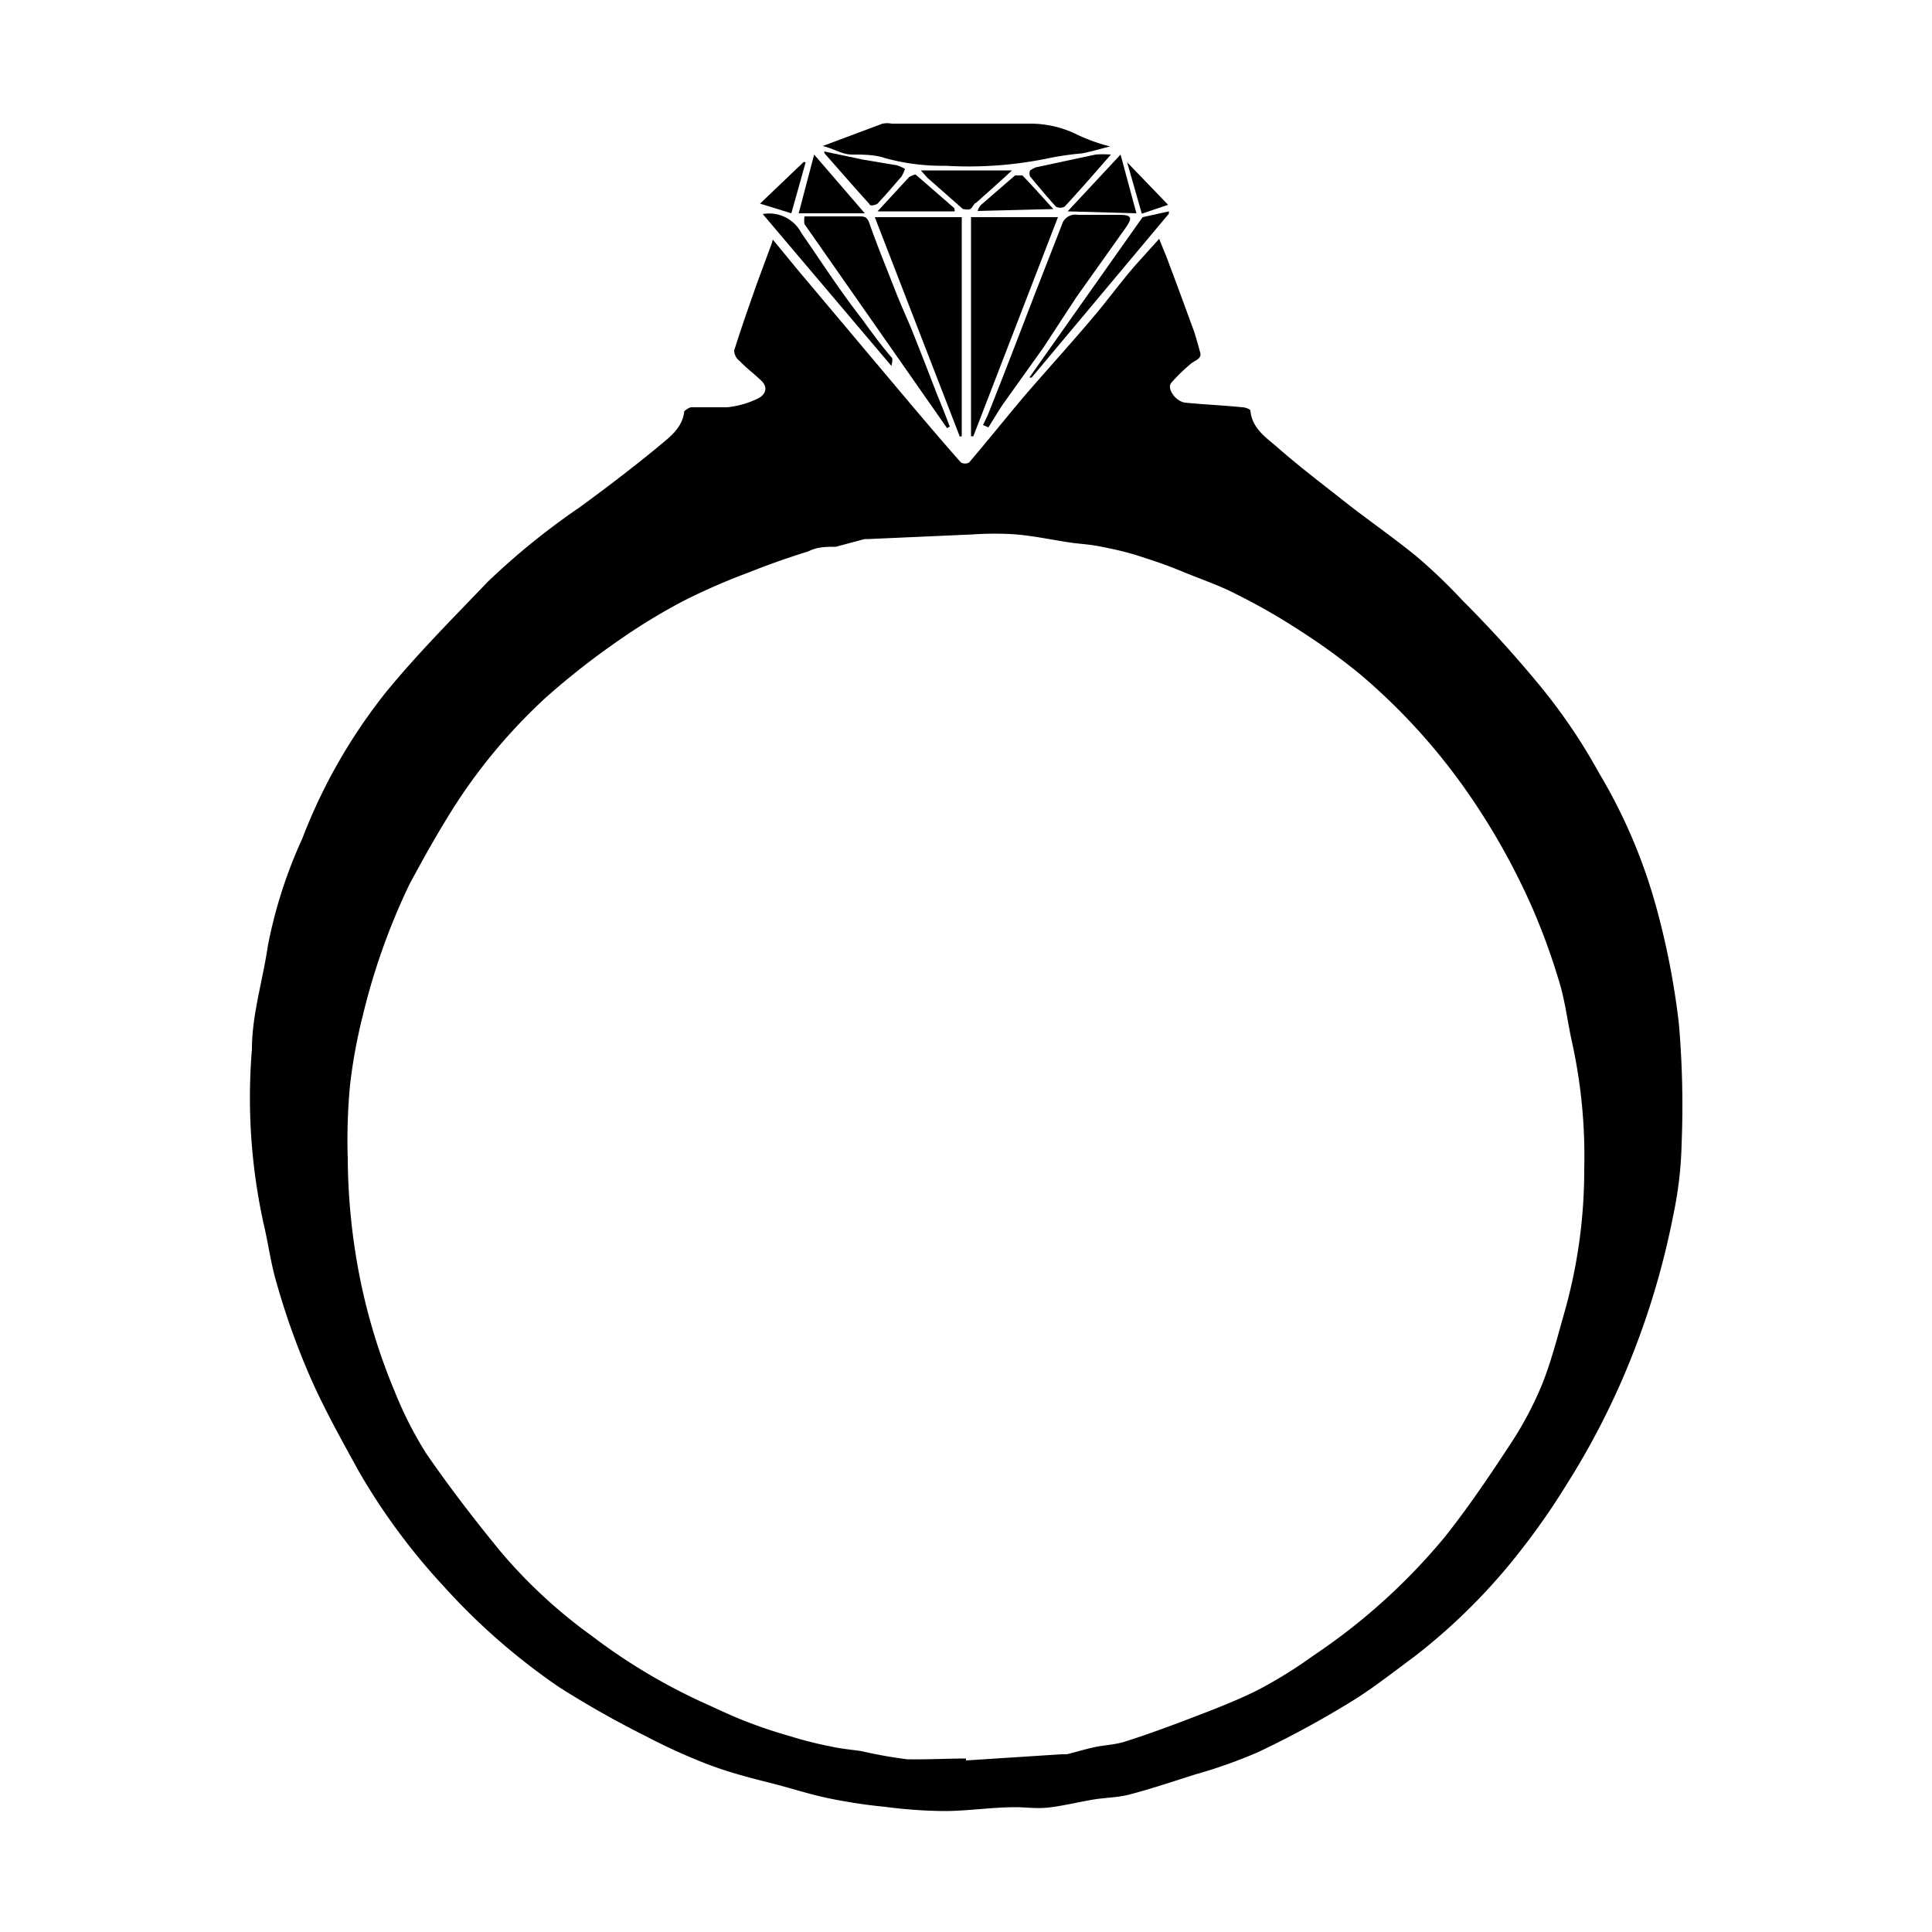 <svg id="图层_1" data-name="图层 1" xmlns="http://www.w3.org/2000/svg" width="50" height="50" viewBox="0 0 50 50">
  <defs>
    <style>
      .cls-1 {
        fill: #fff;
      }
    </style>
  </defs>
  <rect class="cls-1" width="50" height="50"/>
  <g>
    <path d="M20,6.2l.65.79,2.6,3.09c.54.64,1.07,1.27,1.62,1.89a.22.22,0,0,0,.21,0c.46-.54.91-1.1,1.37-1.65.61-.71,1.24-1.4,1.84-2.11.4-.47.78-1,1.16-1.42L30,6.18c.1.26.19.46.26.66.22.58.43,1.16.64,1.73.06.18.11.37.16.55s-.16.21-.26.31a4.45,4.45,0,0,0-.49.48c-.12.15.12.48.36.51.49.05,1,.07,1.48.12.08,0,.21.05.21.09.05.49.45.72.76,1,.54.47,1.12.91,1.69,1.36s1.25.92,1.85,1.41a14.21,14.21,0,0,1,1.19,1.14q1,1,1.89,2.07A14.78,14.78,0,0,1,41.38,20a14,14,0,0,1,1.49,3.5,20,20,0,0,1,.58,3,24.8,24.8,0,0,1,.07,3.11,9.94,9.94,0,0,1-.21,1.81,20.68,20.68,0,0,1-1.17,3.91,19.9,19.9,0,0,1-1.61,3.11,18,18,0,0,1-1.17,1.68,15.45,15.45,0,0,1-2.74,2.74c-.57.42-1.12.86-1.72,1.22a24.86,24.86,0,0,1-2.33,1.26,12.59,12.59,0,0,1-1.63.58c-.57.18-1.13.37-1.7.52-.3.08-.62.08-.93.13s-.73.15-1.1.2-.62,0-.93,0c-.62,0-1.24.1-1.86.1a12.79,12.79,0,0,1-1.52-.11,13.68,13.68,0,0,1-1.45-.22c-.53-.11-1-.27-1.56-.41s-1.08-.28-1.6-.48a15.39,15.39,0,0,1-1.6-.73,25.14,25.14,0,0,1-2.21-1.25,16.72,16.72,0,0,1-3-2.62,16.45,16.45,0,0,1-2.21-3c-.45-.82-.91-1.64-1.28-2.5a19.11,19.11,0,0,1-.83-2.34c-.15-.5-.21-1-.34-1.55a15.21,15.21,0,0,1-.3-4.51c0-.89.28-1.77.41-2.66a12.19,12.19,0,0,1,.89-2.78A14.26,14.26,0,0,1,10,17.9c.82-1,1.74-1.92,2.63-2.85A18.53,18.53,0,0,1,15,13.13c.67-.49,1.34-1,2-1.54.29-.25.66-.49.71-.95,0,0,.12-.1.18-.1.31,0,.63,0,.93,0a2.33,2.33,0,0,0,.78-.22c.18-.08.31-.27.1-.47s-.38-.32-.55-.5A.36.36,0,0,1,19,9.07c.19-.6.4-1.2.61-1.79l.37-1A1,1,0,0,1,20,6.2Zm5,39.31v.05l2.48-.16.13,0c.25-.06.5-.14.75-.19s.5-.06.73-.13c.51-.16,1-.34,1.51-.53.65-.25,1.3-.49,1.93-.8A12,12,0,0,0,34,42.84a15.84,15.84,0,0,0,3.38-3.05c.63-.79,1.2-1.64,1.75-2.48a9.05,9.05,0,0,0,.79-1.51c.24-.61.4-1.25.58-1.88A13.52,13.52,0,0,0,41,30.24,13.68,13.68,0,0,0,40.69,27c-.12-.53-.18-1.08-.34-1.6a17,17,0,0,0-.67-1.85,17.76,17.76,0,0,0-1.67-3,15.93,15.93,0,0,0-2.81-3.1,16.49,16.49,0,0,0-1.59-1.15A16,16,0,0,0,32,15.38c-.44-.23-.92-.39-1.38-.58s-.74-.28-1.11-.4-.65-.18-1-.25-.55-.07-.82-.11c-.47-.07-.93-.17-1.4-.21a8.05,8.05,0,0,0-1.1,0l-2.7.12-.11,0-.75.2c-.24,0-.48,0-.71.12q-.78.24-1.53.54a16.71,16.71,0,0,0-1.68.73,15.5,15.5,0,0,0-1.65,1,19.81,19.81,0,0,0-1.92,1.5,14.34,14.34,0,0,0-2.55,3.1c-.35.57-.68,1.16-1,1.76a17,17,0,0,0-1.2,3.38,13.74,13.74,0,0,0-.33,1.79A15.18,15.18,0,0,0,9,30a16.38,16.38,0,0,0,.3,3,15.44,15.44,0,0,0,.91,3,10,10,0,0,0,.81,1.6c.59.86,1.23,1.69,1.89,2.5a13.13,13.13,0,0,0,2.41,2.24A15.14,15.14,0,0,0,18.06,44c.4.18.81.38,1.22.54a12.15,12.15,0,0,0,1.16.39,9.85,9.85,0,0,0,1.07.27c.26.06.53.08.79.12a11.65,11.65,0,0,0,1.18.21C24,45.54,24.5,45.51,25,45.51Z"/>
    <path d="M24.84,11.3l-2.2-5.68h2.25v5.67Z"/>
    <path d="M25.13,5.62h2.25l-2.19,5.67h-.06Z"/>
    <path d="M21.29,3.78l1.55-.58a.64.64,0,0,1,.24,0h3.54a2.75,2.75,0,0,1,1.29.3,4.58,4.58,0,0,0,.82.29c-.29.07-.51.14-.73.18a7.72,7.72,0,0,0-.84.12,10.15,10.15,0,0,1-2.69.2,5.55,5.55,0,0,1-1.57-.2C22.63,4,22.34,4,22.06,4S21.6,3.85,21.29,3.78Z"/>
    <path d="M25.44,11l.12-.25c.4-1,.81-2.07,1.21-3.11l.71-1.82a.36.36,0,0,1,.41-.26c.36,0,.73,0,1.09,0s.29.12.17.31l-1.3,1.83L27,9l-1,1.4c-.15.21-.28.44-.42.66Z"/>
    <path d="M24.51,11.08,20.82,5.8a.66.66,0,0,1,0-.2c.48,0,.94,0,1.4,0,.14,0,.22,0,.28.18.2.57.43,1.13.65,1.69.13.34.28.67.42,1,.23.57.45,1.14.67,1.71.12.29.23.57.34.86Z"/>
    <path d="M29.57,5.62l.68-.15,0,.06L26.7,9.77l-.06,0Z"/>
    <path d="M23.07,9.47,19.74,5.54a.94.94,0,0,1,1,.49c.52.75,1,1.5,1.58,2.24.25.35.51.7.77,1a.29.29,0,0,1,0,.1Z"/>
    <path d="M28.75,4c-.42.48-.8.92-1.2,1.35a.25.25,0,0,1-.22,0c-.23-.25-.45-.52-.67-.78a.2.2,0,0,1,0-.16s.09-.06.15-.08L28.35,4A2.64,2.64,0,0,1,28.75,4Z"/>
    <path d="M21.33,3.92l1,.21.89.15a1.21,1.21,0,0,1,.2.09.93.93,0,0,1-.09.2c-.21.24-.41.48-.63.71,0,0-.18.08-.2,0-.39-.43-.77-.87-1.16-1.31Z"/>
    <path d="M27.63,5.47,29,4l.41,1.52Z"/>
    <path d="M21.07,4l1.31,1.52H20.67Z"/>
    <path d="M23.83,4.41h2.36c-.33.31-.63.57-.93.84-.05,0-.09.13-.15.16s-.16,0-.19,0L24,4.6Z"/>
    <path d="M24.71,5.47h-2l.82-.89s.15-.08.17-.06l1,.87S24.7,5.42,24.71,5.47Z"/>
    <path d="M25.3,5.46a.53.53,0,0,1,.08-.15l.89-.77s.15,0,.19,0c.26.27.51.55.8.87Z"/>
    <path d="M20.85,4.2l-.37,1.32-.81-.25L20.8,4.19Z"/>
    <path d="M29.55,5.53,29.17,4.2l0,0,1.06,1.1Z"/>
  </g>
</svg>
